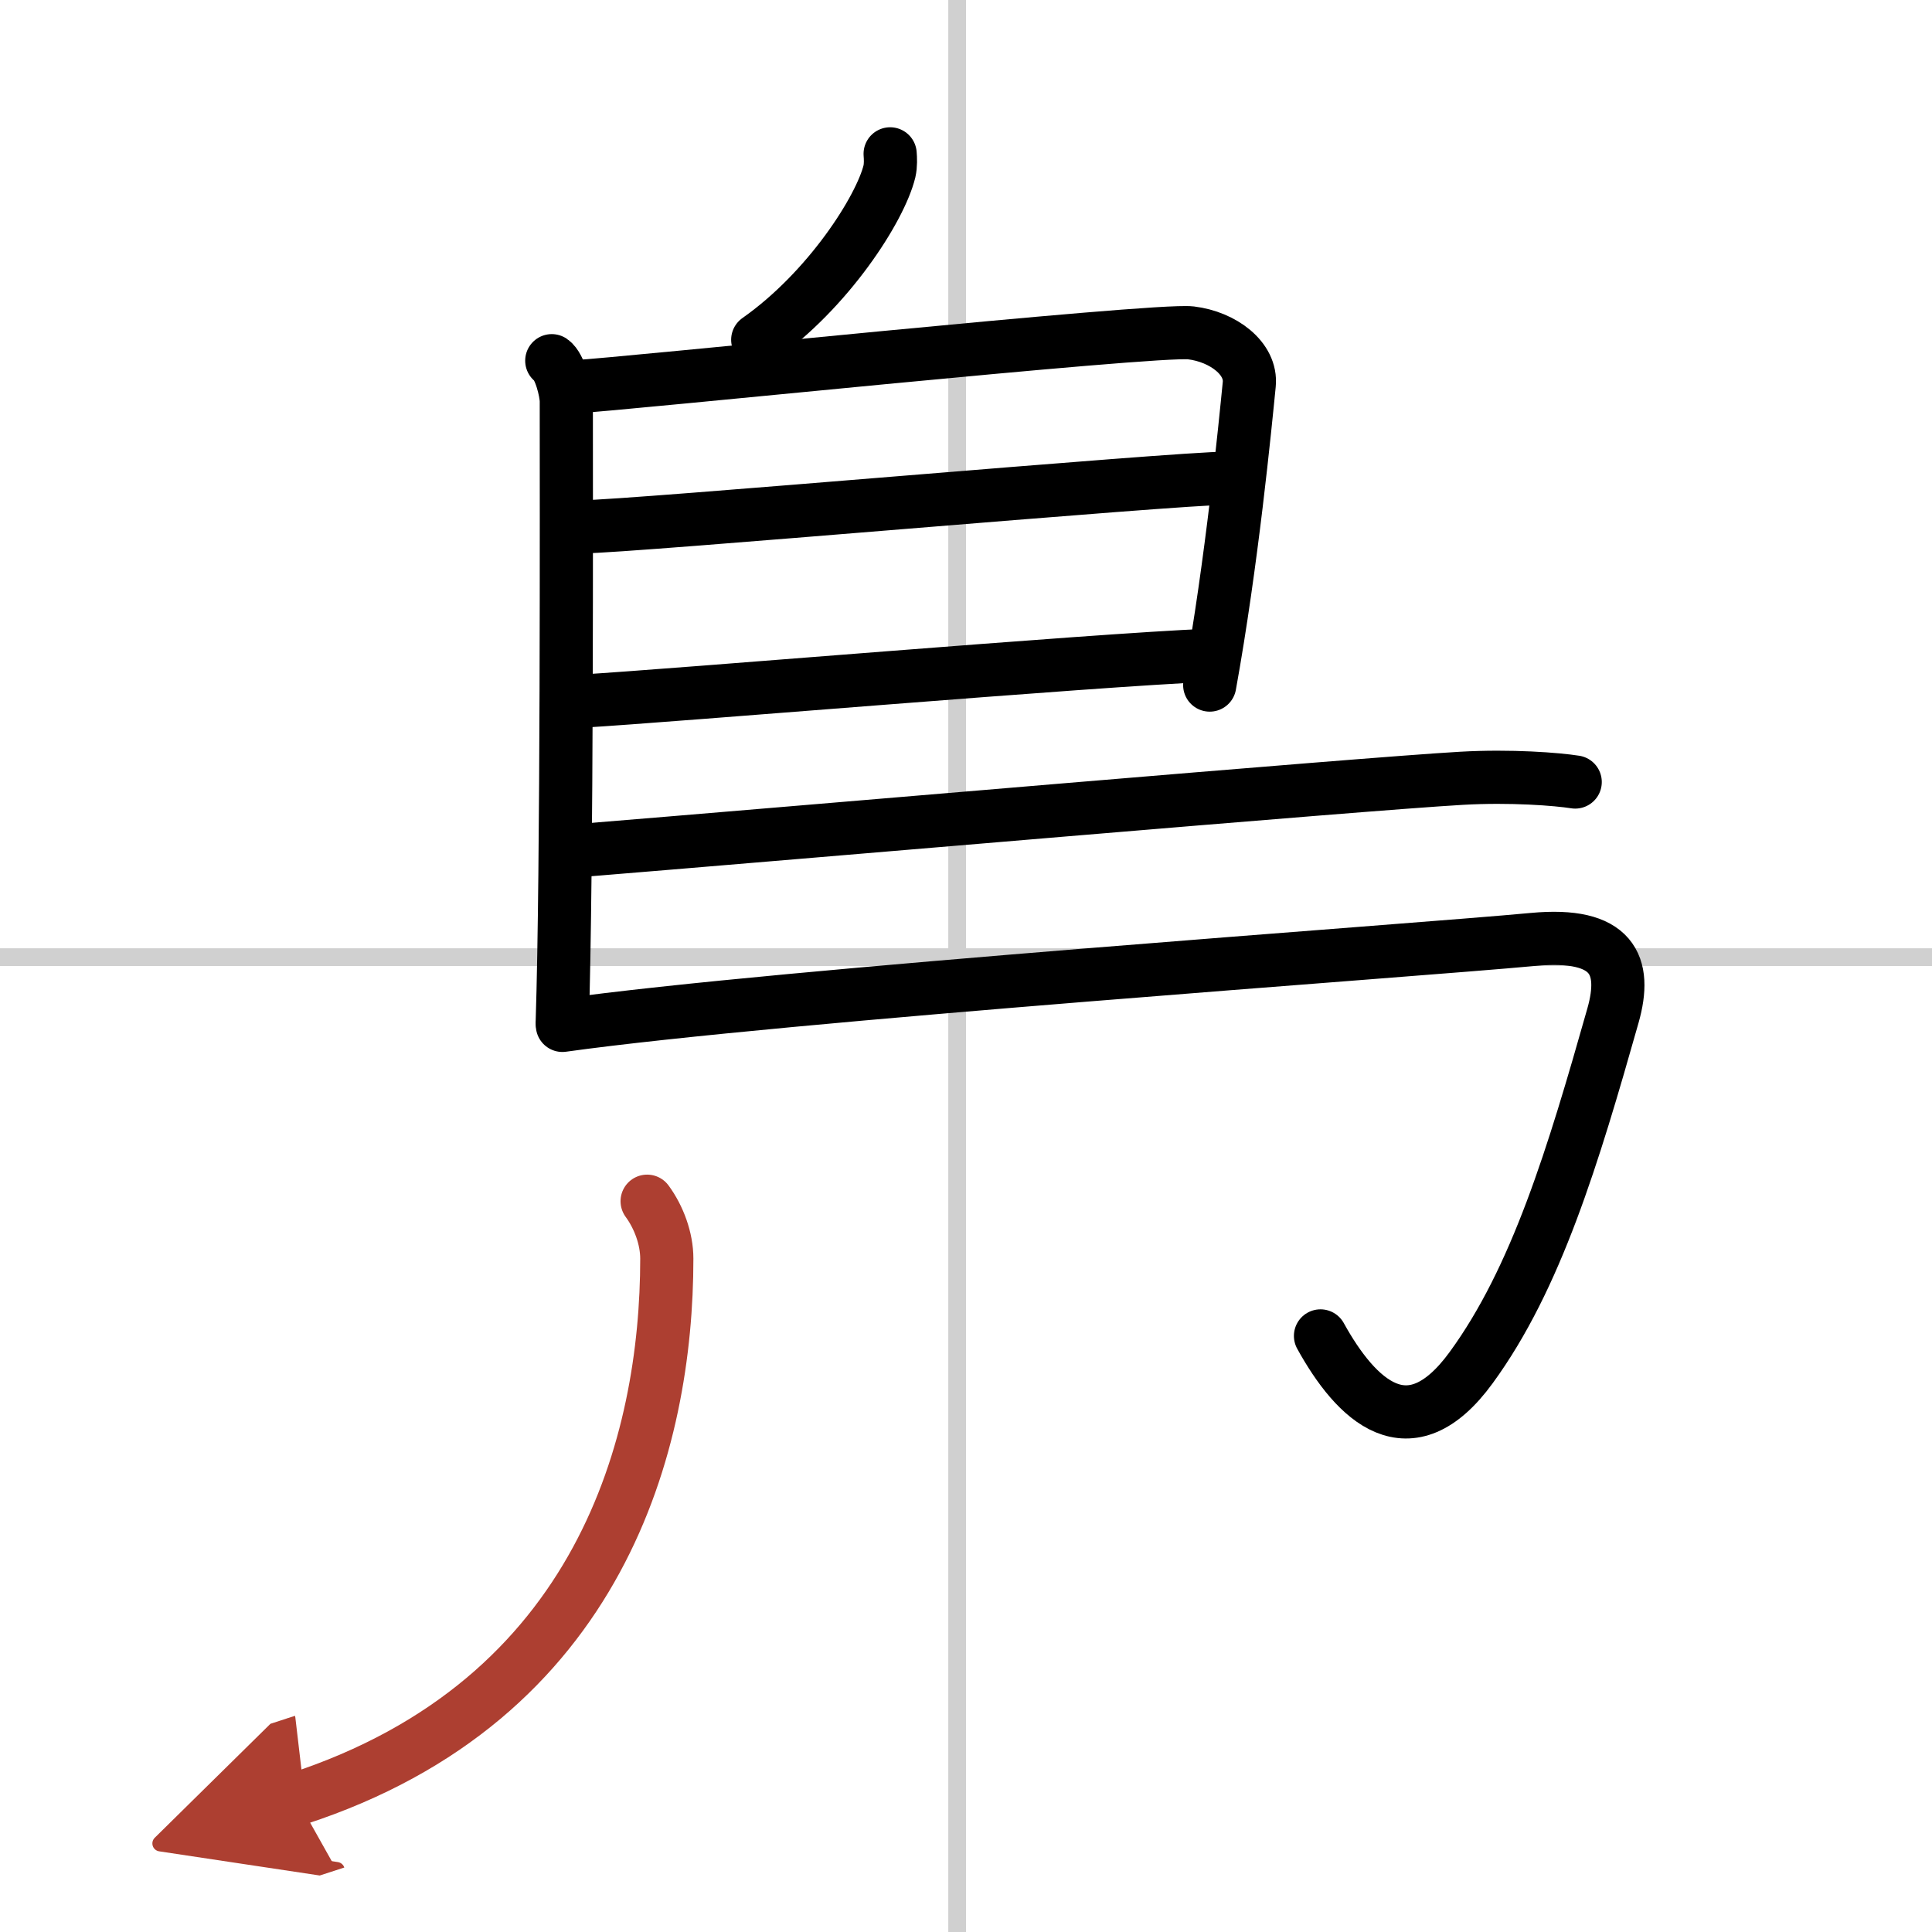 <svg width="400" height="400" viewBox="0 0 109 109" xmlns="http://www.w3.org/2000/svg"><defs><marker id="a" markerWidth="4" orient="auto" refX="1" refY="5" viewBox="0 0 10 10"><polyline points="0 0 10 5 0 10 1 5" fill="#ad3f31" stroke="#ad3f31"/></marker></defs><g fill="none" stroke="#000" stroke-linecap="round" stroke-linejoin="round" stroke-width="3"><rect width="100%" height="100%" fill="#fff" stroke="#fff"/><line x1="54" x2="54" y2="109" stroke="#d0d0d0" stroke-width="1"/><line x2="109" y1="54" y2="54" stroke="#d0d0d0" stroke-width="1"/><path d="m50.22 8.68c0.02 0.25 0.04 0.64-0.04 0.99-0.51 2.09-3.43 6.69-7.43 9.5"/><path d="m31.13 20.35c0.46 0.31 0.82 1.75 0.82 2.29 0 5.54 0.05 26.32-0.23 35.04"/><path d="m32.52 21.81c2.13-0.08 32.61-3.27 34.67-3.03 1.82 0.22 3.44 1.45 3.29 2.91-0.23 2.31-0.98 10.06-2.23 16.96"/><path d="m32.86 29.72c2.61 0 33.42-2.74 36.37-2.74"/><path d="m32.74 39.56c5.31-0.31 28.87-2.32 35.48-2.59"/><path d="m32.03 48.04c13.4-1.09 44.65-3.8 50.42-4.13 2.79-0.16 5.41 0.05 6.42 0.21"/><path d="m31.73 57.85c12.48-1.74 47.85-4.2 54.77-4.85 4.5-0.42 5.31 1.45 4.5 4.3-2.25 7.93-4.32 14.82-8 19.86-3.5 4.8-6.5 1.83-8.5-1.79"/><path d="m36.51 67.77c0.66 0.9 1.11 2.11 1.11 3.24 0 10.31-3.67 24.9-20.87 30.49" marker-end="url(#a)" stroke="#ad3f31"/></g></svg>

